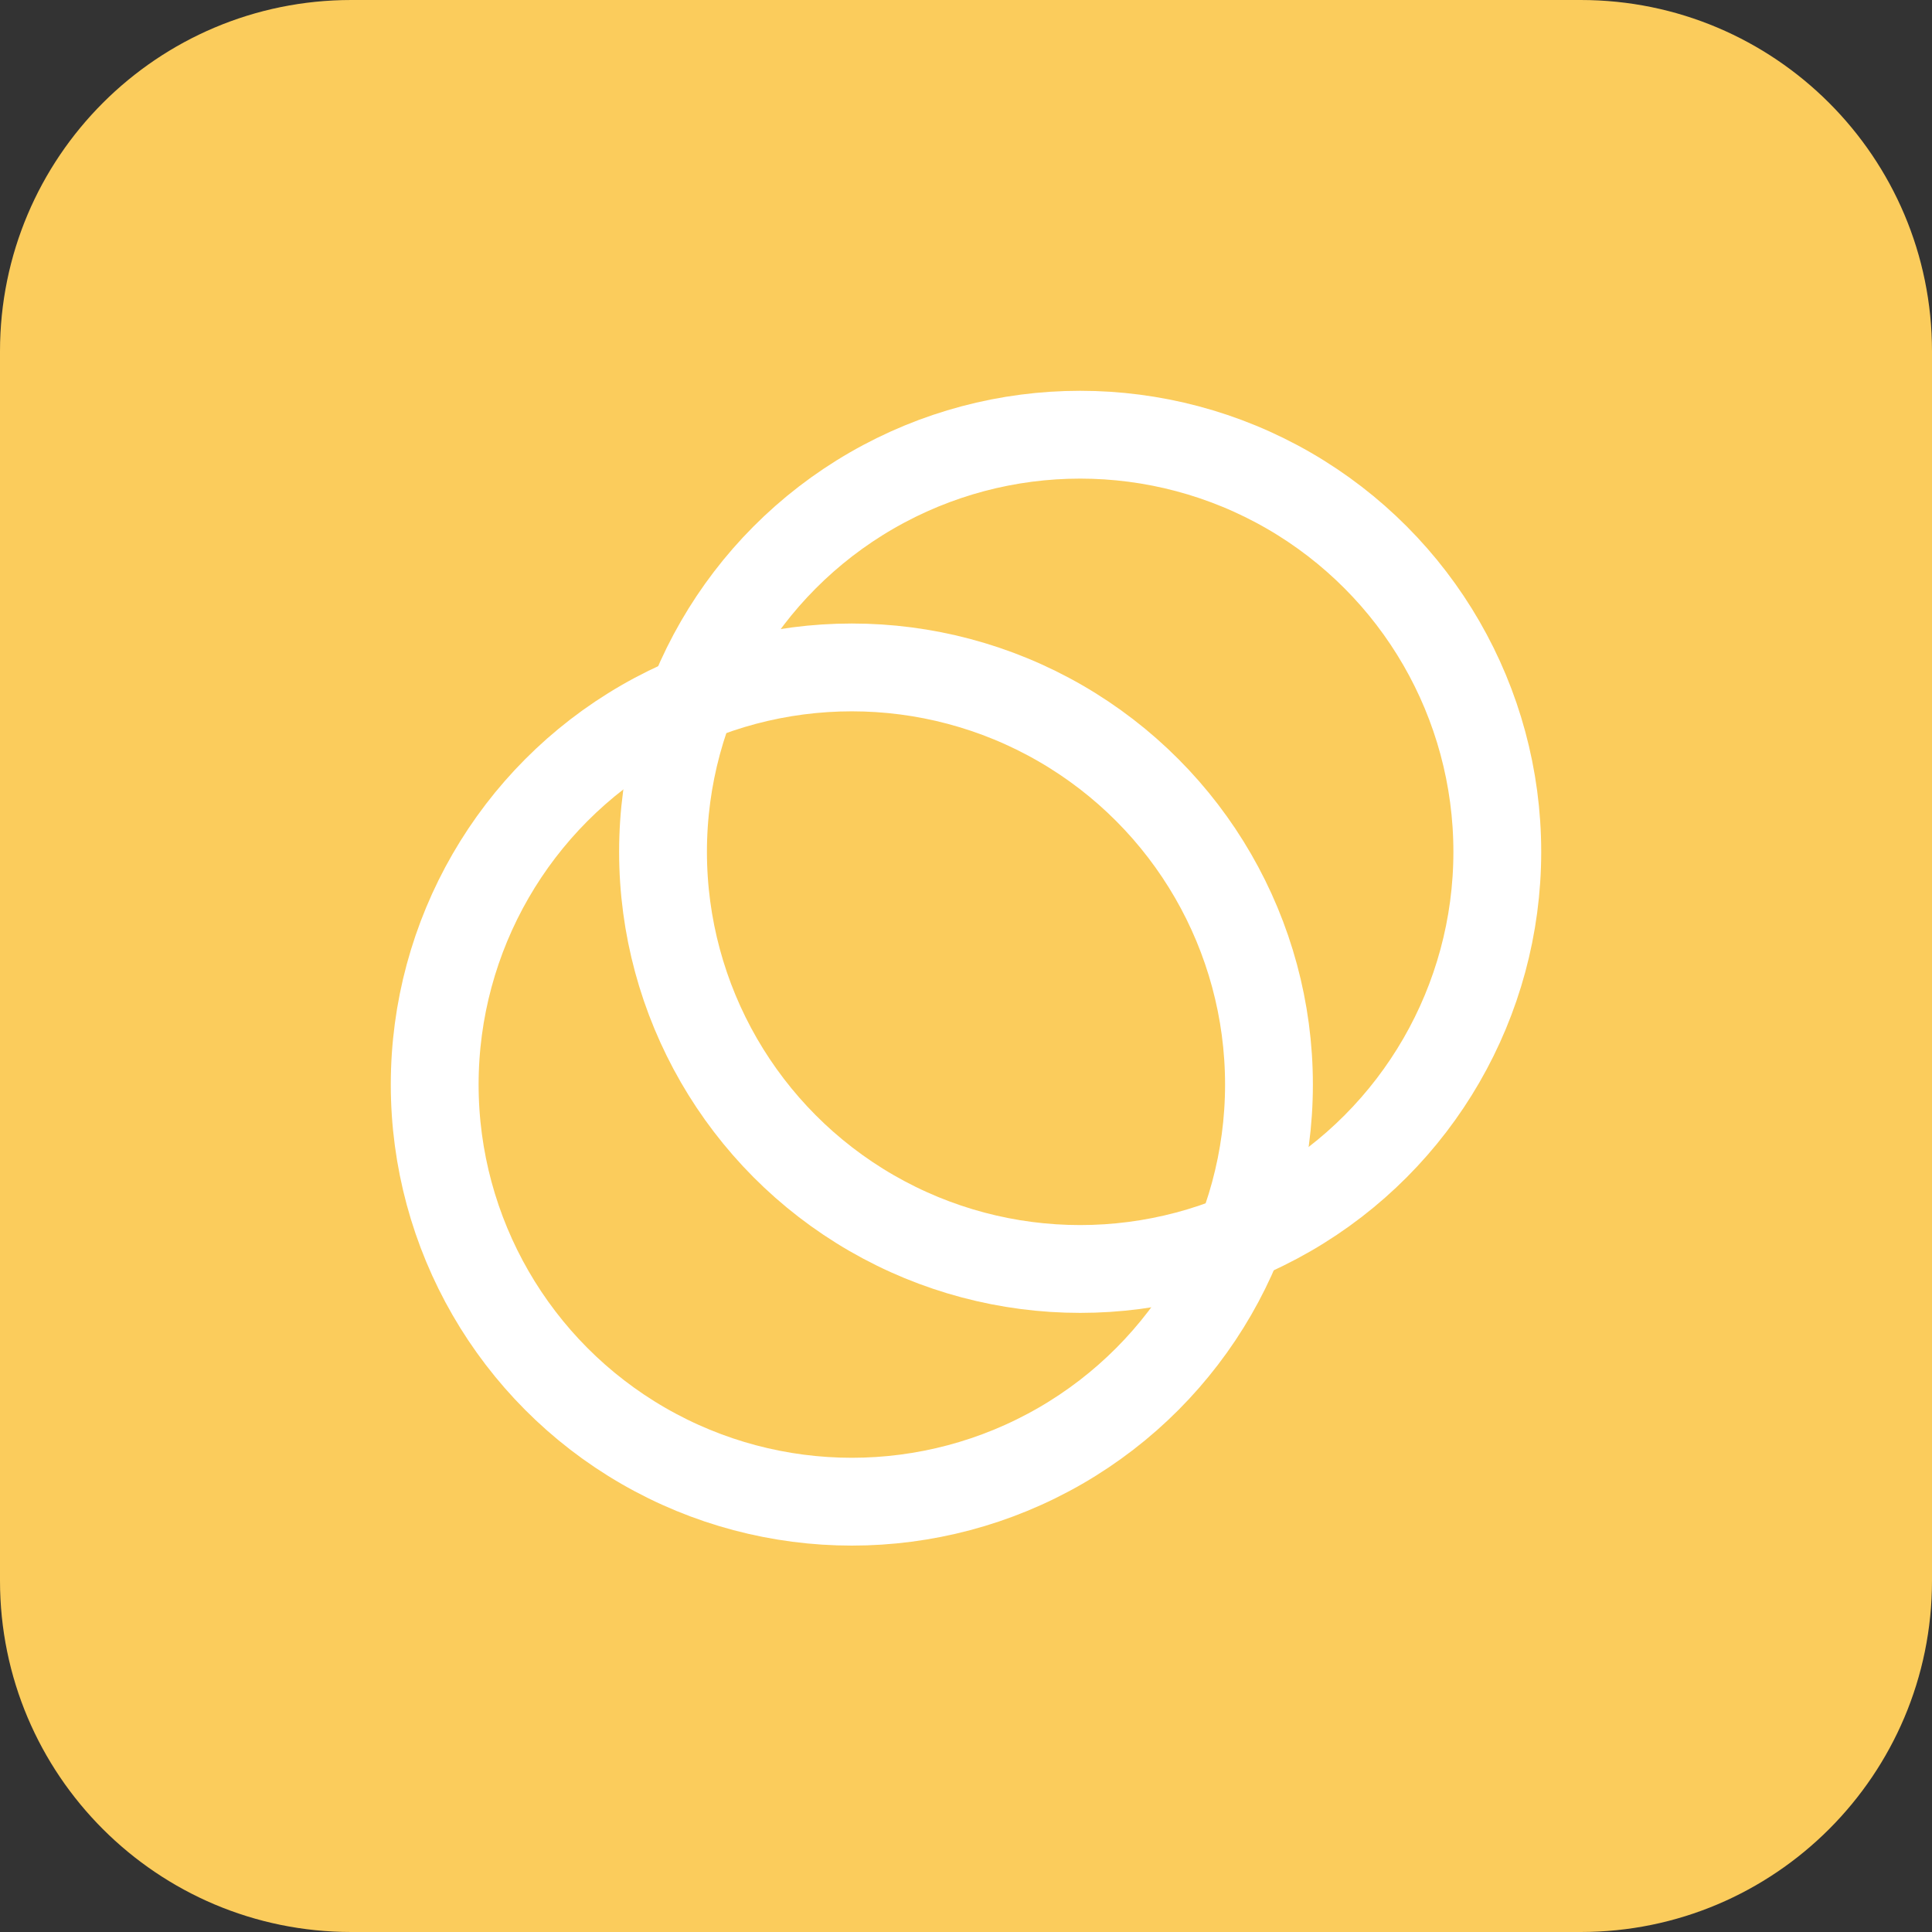 <svg width="44" height="44" viewBox="0 0 44 44" fill="none" xmlns="http://www.w3.org/2000/svg">
<rect x="0" y="0" width="44" height="44" fill="#333333" stroke="none"/>
<path d="M0 8C0 3.582 3.582 0 8 0H36C40.418 0 44 3.582 44 8V36C44 40.418 40.418 44 36 44H8C3.582 44 0 40.418 0 36V8Z" fill="#FBCC5C"/>
<circle cx="24.6" cy="19.4" r="9.5" stroke="white" stroke-width="2"/>
<circle cx="19.4" cy="24.7" r="9.5" stroke="white" stroke-width="2"/>
</svg>
